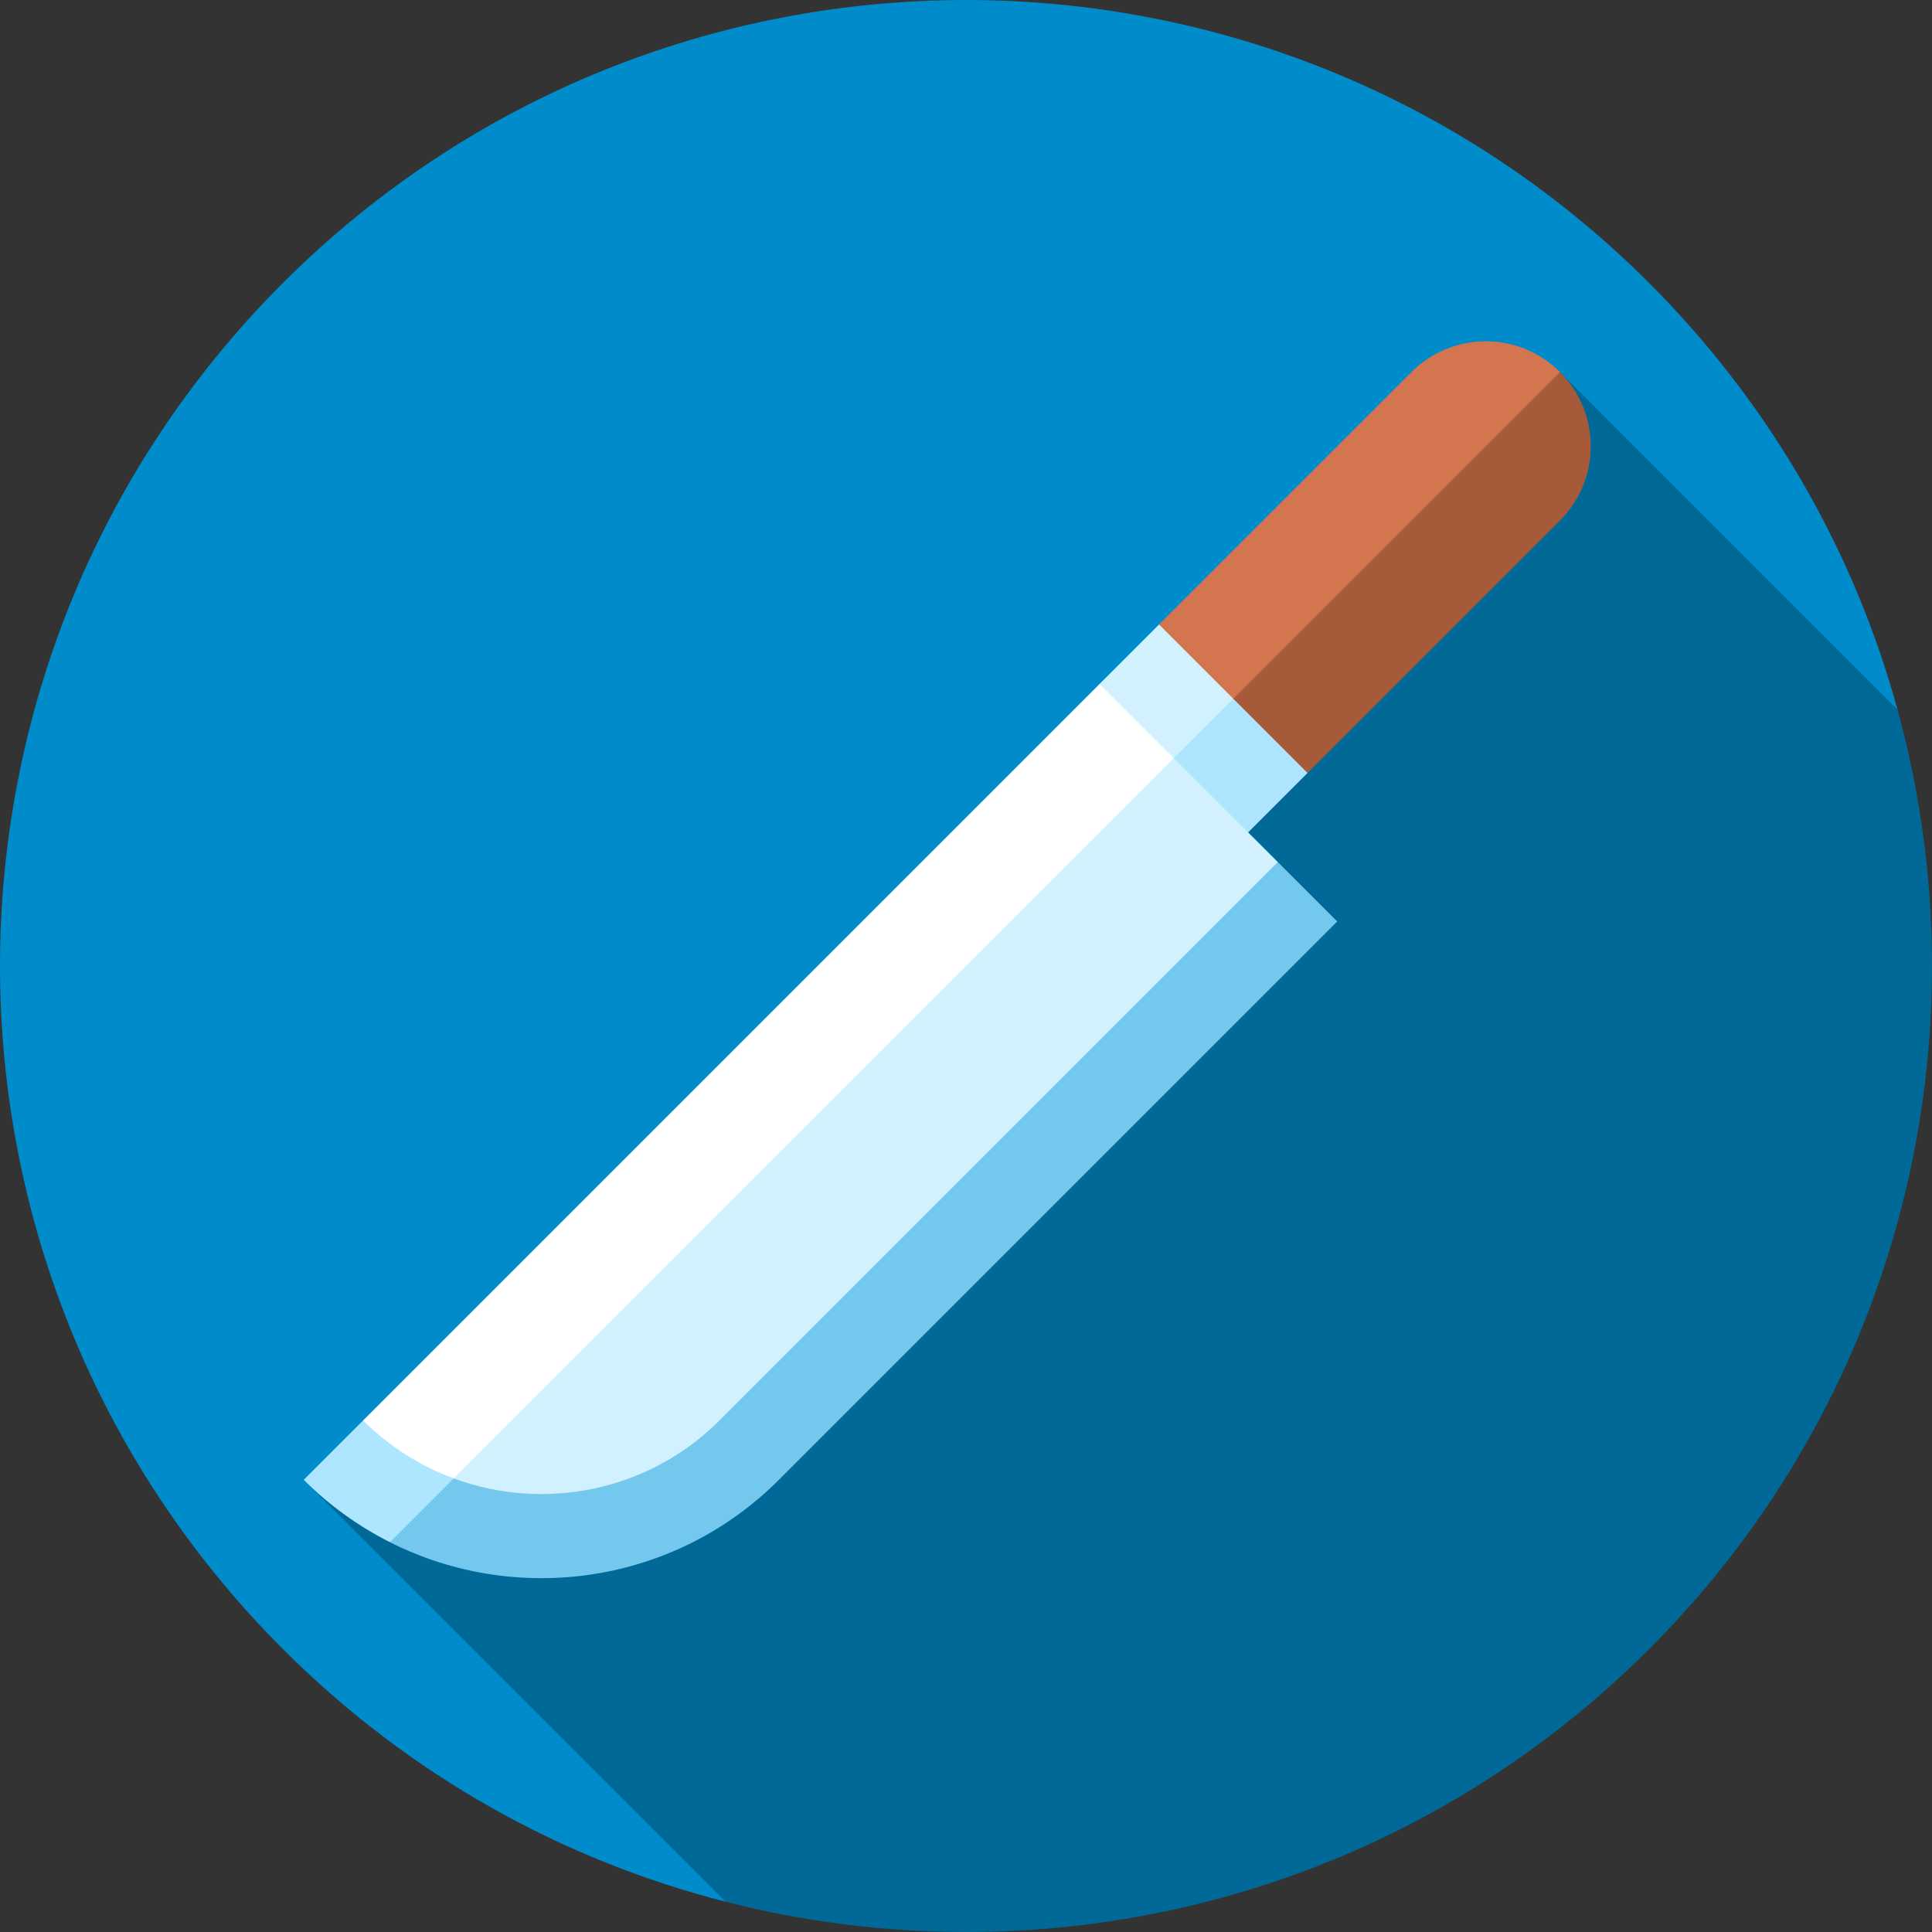 <?xml version="1.0" encoding="iso-8859-1"?>
<!-- Uploaded to: SVG Repo, www.svgrepo.com, Generator: SVG Repo Mixer Tools -->
<svg height="800px" width="800px" version="1.1" id="Layer_1" xmlns="http://www.w3.org/2000/svg" xmlns:xlink="http://www.w3.org/1999/xlink" 
	 viewBox="0 0 512.001 512.001" xml:space="preserve">
<rect x="0" y="0" width="512.001" height="512.001" fill="#333333" stroke="none"/>
<path style="fill:#008CCB;" d="M502.857,188.041c-11.36-41.408-33.296-80.522-65.83-113.056c-99.976-99.976-262.07-99.976-362.045,0
	s-99.976,262.07,0,362.045c33.648,33.648,74.336,55.954,117.32,66.952L502.857,188.041z"/>
<path style="fill:#006998;" d="M437.028,437.03c67.443-67.443,89.378-163.149,65.83-248.989l-89.446-89.446L80.487,392.167
	l111.816,111.816C277.034,525.665,370.699,503.359,437.028,437.03z"/>
<path style="fill:#A65A3A;" d="M413.412,98.596l-106.252,82.64l39.352,23.611l66.9-66.9
	C424.279,127.081,424.279,109.463,413.412,98.596z"/>
<path style="fill:#D3754F;" d="M413.412,98.596c-10.867-10.867-28.486-10.867-39.352,0l-66.9,66.9l11.806,27.547L413.412,98.596z"/>
<polygon style="fill:#AEE6FF;" points="295.354,200.913 322.9,228.46 346.511,204.849 326.836,185.172 "/>
<path style="fill:#D1F1FF;" d="M307.159,165.495c-9.305,9.305-15.741,15.741-15.741,15.741l11.806,27.547l23.611-23.611
	L307.159,165.495z"/>
<path style="fill:#AEE6FF;" d="M96.229,376.426l-15.741,15.741c6.874,6.874,14.6,12.367,22.83,16.523l109.657-78.175L96.229,376.426
	z"/>
<path style="fill:#74C8EE;" d="M338.641,228.46l-141.408,86.315l-93.916,93.916c33.399,16.87,75.199,11.378,103.1-16.523
	c34.774-34.774,147.966-147.966,147.966-147.966L338.641,228.46z"/>
<path style="fill:#D1F1FF;" d="M311.094,200.913l-103.31,87.569l-87.569,103.31c23.716,8.763,51.441,3.653,70.459-15.365
	L338.64,228.461L311.094,200.913z"/>
<path style="fill:#FFFFFF;" d="M291.418,181.237L96.228,376.426c7.02,7.02,15.233,12.13,23.988,15.365l190.878-190.878
	L291.418,181.237z"/>
</svg>